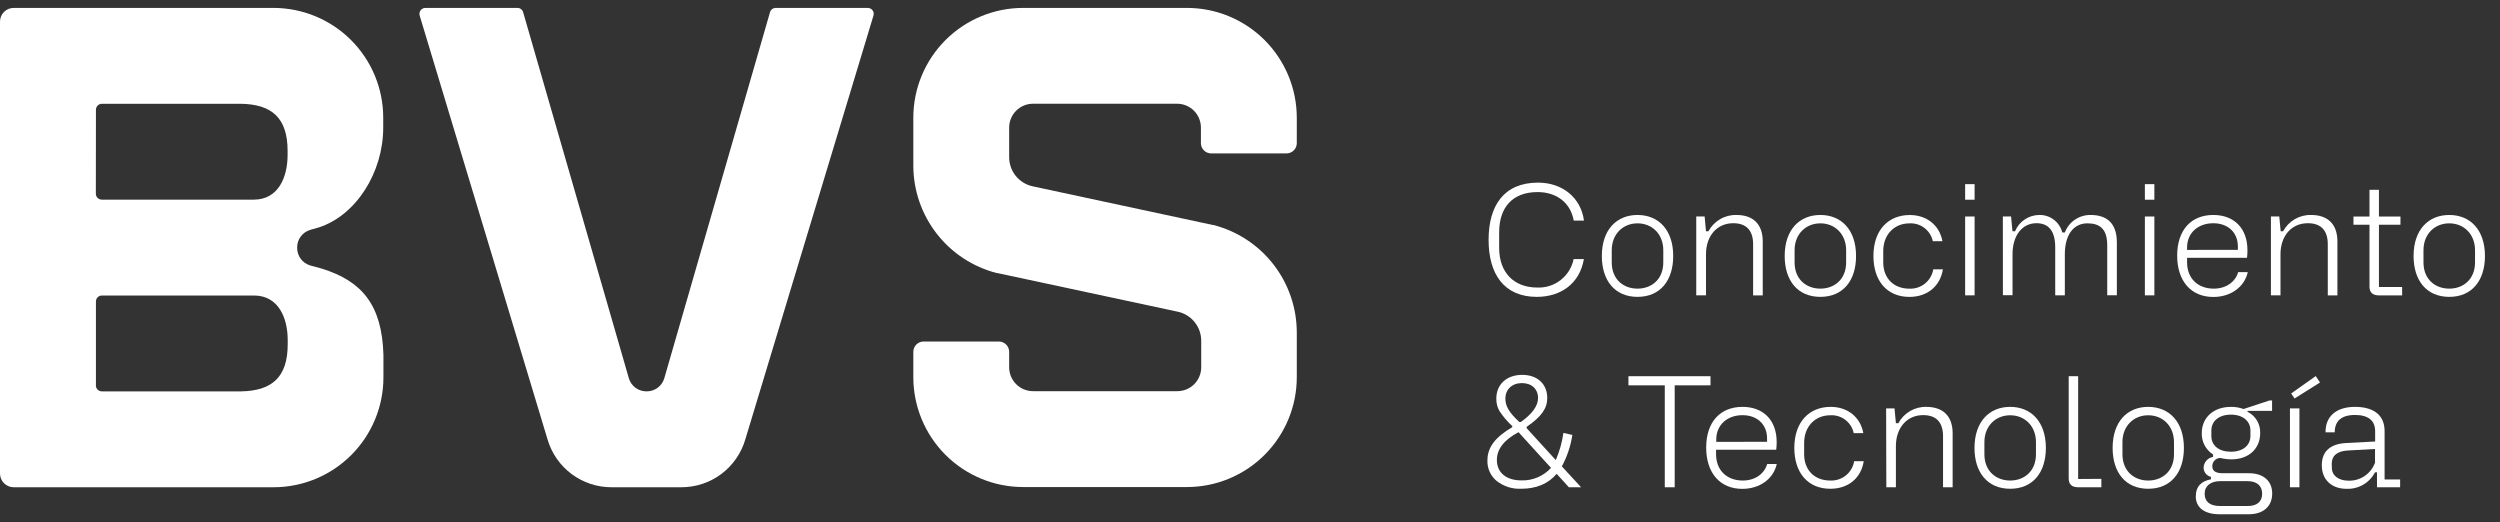 <svg width="158" height="33" viewBox="0 0 158 33" fill="none" xmlns="http://www.w3.org/2000/svg">
<rect x="0" y="0" width="158" height="33" fill="#333333" stroke="none"/>
<path d="M81.957 9.048V7.442C81.956 5.601 81.224 3.835 79.922 2.533C78.62 1.231 76.854 0.5 75.013 0.5H64.664C62.823 0.5 61.057 1.231 59.755 2.533C58.453 3.835 57.722 5.601 57.722 7.442V10.456C57.721 12.013 58.239 13.527 59.193 14.758C60.147 15.989 61.483 16.868 62.991 17.256H63.027L74.436 19.7C74.856 19.791 75.233 20.023 75.502 20.359C75.772 20.694 75.918 21.111 75.917 21.542V23.212C75.917 23.613 75.758 23.997 75.475 24.28C75.192 24.563 74.807 24.722 74.407 24.722H65.289C64.888 24.722 64.504 24.563 64.221 24.28C63.938 23.997 63.779 23.613 63.779 23.212V22.235C63.779 22.063 63.71 21.897 63.589 21.775C63.467 21.653 63.301 21.584 63.129 21.583H58.371C58.199 21.584 58.034 21.653 57.912 21.775C57.79 21.897 57.722 22.063 57.722 22.235V23.837C57.722 25.678 58.453 27.444 59.755 28.747C61.057 30.049 62.823 30.781 64.664 30.781H75.013C76.854 30.781 78.621 30.049 79.923 28.747C81.225 27.445 81.957 25.679 81.957 23.837V21.017C81.957 19.46 81.439 17.947 80.485 16.716C79.531 15.485 78.194 14.607 76.686 14.219H76.65L65.261 11.774C64.841 11.683 64.464 11.45 64.194 11.115C63.924 10.78 63.778 10.362 63.779 9.932V8.065C63.779 7.664 63.938 7.28 64.221 6.997C64.504 6.714 64.888 6.555 65.289 6.555H74.388C74.789 6.555 75.173 6.714 75.456 6.997C75.739 7.28 75.898 7.664 75.898 8.065V9.046C75.898 9.218 75.967 9.384 76.088 9.505C76.21 9.627 76.375 9.696 76.548 9.696H81.305C81.391 9.696 81.475 9.679 81.554 9.647C81.633 9.615 81.705 9.567 81.765 9.507C81.826 9.447 81.874 9.375 81.907 9.297C81.939 9.218 81.957 9.134 81.957 9.048V9.048Z" fill="white"/>
<path d="M24.233 22.431C24.143 19.255 22.865 17.77 20.355 16.982L19.599 16.774C19.362 16.702 19.155 16.557 19.007 16.359C18.86 16.16 18.78 15.92 18.78 15.673V15.631C18.78 15.384 18.86 15.144 19.007 14.946C19.155 14.747 19.362 14.602 19.599 14.53L20.142 14.376C22.522 13.605 24.218 10.884 24.22 8.067V7.44C24.22 6.528 24.04 5.626 23.691 4.784C23.342 3.941 22.83 3.176 22.186 2.532C21.541 1.887 20.775 1.376 19.933 1.028C19.09 0.679 18.188 0.5 17.276 0.5H0.867C0.753 0.5 0.64 0.522 0.535 0.565C0.43 0.609 0.334 0.672 0.254 0.753C0.173 0.833 0.11 0.928 0.066 1.033C0.022 1.138 -3.31749e-07 1.251 0 1.365V29.927C0 30.041 0.022 30.154 0.066 30.259C0.11 30.364 0.173 30.459 0.254 30.54C0.334 30.62 0.43 30.684 0.535 30.728C0.64 30.771 0.753 30.794 0.867 30.794H17.289C18.201 30.794 19.104 30.614 19.947 30.265C20.789 29.916 21.555 29.404 22.2 28.759C22.845 28.114 23.356 27.348 23.705 26.505C24.054 25.663 24.233 24.759 24.233 23.847V22.431ZM6.063 6.935C6.063 6.885 6.073 6.836 6.092 6.79C6.111 6.745 6.139 6.703 6.174 6.668C6.209 6.633 6.251 6.606 6.296 6.587C6.342 6.568 6.391 6.558 6.441 6.559H15.225C17.176 6.59 18.176 7.448 18.176 9.533V9.802C18.176 11.147 17.623 12.617 16.042 12.617H6.435C6.334 12.617 6.238 12.578 6.167 12.507C6.096 12.436 6.057 12.34 6.057 12.239L6.063 6.935ZM6.063 24.357V19.052C6.063 19.003 6.073 18.953 6.092 18.908C6.111 18.862 6.139 18.82 6.174 18.786C6.209 18.751 6.251 18.723 6.296 18.704C6.342 18.686 6.391 18.676 6.441 18.676H16.048C17.629 18.676 18.183 20.138 18.183 21.489V21.759C18.183 23.847 17.182 24.7 15.236 24.735H6.437C6.337 24.735 6.24 24.695 6.169 24.624C6.099 24.553 6.059 24.457 6.059 24.357H6.063Z" fill="white"/>
<path d="M47.098 27.79C46.839 28.658 46.307 29.42 45.581 29.961C44.855 30.502 43.973 30.794 43.067 30.794H38.642C37.736 30.794 36.854 30.502 36.128 29.961C35.401 29.42 34.869 28.659 34.611 27.79L26.524 0.985C26.507 0.928 26.504 0.869 26.514 0.811C26.524 0.753 26.547 0.698 26.583 0.651C26.618 0.604 26.663 0.566 26.716 0.54C26.769 0.513 26.827 0.5 26.885 0.5H32.702C32.784 0.5 32.863 0.527 32.928 0.576C32.994 0.626 33.041 0.695 33.063 0.774L39.746 23.914C39.817 24.151 39.963 24.358 40.161 24.506C40.359 24.653 40.6 24.733 40.847 24.733H40.883C41.129 24.733 41.369 24.653 41.567 24.505C41.765 24.358 41.91 24.151 41.981 23.914L48.664 0.774C48.687 0.695 48.734 0.626 48.799 0.576C48.864 0.527 48.944 0.5 49.026 0.5H54.842C54.901 0.5 54.959 0.513 55.011 0.54C55.064 0.566 55.11 0.604 55.145 0.651C55.18 0.698 55.204 0.753 55.214 0.811C55.224 0.869 55.22 0.928 55.203 0.985L47.098 27.79Z" fill="white"/>
<path d="M97.205 11.542C98.757 11.542 99.92 12.507 100.106 13.942H99.461C99.252 12.787 98.352 12.139 97.176 12.139C95.566 12.139 94.747 13.133 94.747 14.685V15.677C94.747 17.21 95.672 18.173 97.157 18.173C97.692 18.195 98.217 18.026 98.638 17.695C99.059 17.365 99.349 16.895 99.454 16.371H100.102C99.843 17.904 98.667 18.762 97.124 18.762C95.052 18.762 94.079 17.317 94.079 15.157C94.079 12.998 95.046 11.542 97.205 11.542Z" fill="white"/>
<path d="M103.491 13.586C104.811 13.586 105.747 14.52 105.747 16.178C105.747 17.73 104.926 18.762 103.491 18.762C102.057 18.762 101.236 17.73 101.236 16.178C101.236 14.52 102.171 13.586 103.491 13.586ZM103.491 18.242C104.369 18.242 105.12 17.663 105.12 16.583V15.813C105.12 14.8 104.417 14.115 103.491 14.115C102.566 14.115 101.862 14.8 101.862 15.813V16.583C101.862 17.663 102.608 18.242 103.491 18.242Z" fill="white"/>
<path d="M107.203 13.682H107.733L107.819 14.616H107.973C108.144 14.297 108.401 14.031 108.714 13.85C109.027 13.668 109.384 13.576 109.746 13.586C110.741 13.586 111.405 14.115 111.405 15.257V18.67H110.797V15.437C110.797 14.589 110.392 14.107 109.544 14.107C108.5 14.107 107.819 14.925 107.819 16.063V18.666H107.203V13.682Z" fill="white"/>
<path d="M115.047 13.586C116.367 13.586 117.303 14.52 117.303 16.178C117.303 17.73 116.484 18.762 115.047 18.762C113.61 18.762 112.792 17.73 112.792 16.178C112.792 14.52 113.727 13.586 115.047 13.586ZM115.047 18.242C115.924 18.242 116.676 17.663 116.676 16.583V15.813C116.676 14.8 115.972 14.115 115.047 14.115C114.122 14.115 113.418 14.8 113.418 15.813V16.583C113.418 17.663 114.17 18.242 115.047 18.242Z" fill="white"/>
<path d="M120.676 18.764C119.241 18.764 118.401 17.732 118.401 16.18C118.401 14.522 119.356 13.589 120.698 13.589C121.768 13.589 122.578 14.234 122.762 15.245H122.154C122.083 14.91 121.894 14.612 121.621 14.405C121.349 14.198 121.011 14.095 120.669 14.117C119.706 14.117 119.021 14.842 119.021 15.863V16.586C119.021 17.578 119.677 18.244 120.669 18.244C121.028 18.261 121.38 18.146 121.66 17.921C121.939 17.695 122.125 17.374 122.183 17.02H122.791C122.624 18.077 121.822 18.764 120.676 18.764Z" fill="white"/>
<path d="M124.197 11.638H124.794V12.622H124.197V11.638ZM124.197 13.683H124.794V18.666H124.197V13.683Z" fill="white"/>
<path d="M126.58 13.682H127.1L127.188 14.616H127.35C127.476 14.314 127.687 14.056 127.957 13.873C128.228 13.69 128.546 13.59 128.873 13.586C129.206 13.576 129.533 13.681 129.799 13.882C130.065 14.083 130.254 14.37 130.335 14.693H130.498C130.622 14.363 130.845 14.08 131.137 13.882C131.429 13.684 131.774 13.581 132.127 13.586C133.111 13.586 133.785 14.067 133.785 15.32V18.661H133.177V15.504C133.177 14.434 132.676 14.115 131.924 14.115C131.007 14.115 130.498 14.896 130.498 16.072V18.666H129.89V15.631C129.89 14.599 129.472 14.106 128.704 14.106C127.797 14.106 127.192 14.887 127.192 16.063V18.657H126.584L126.58 13.682Z" fill="white"/>
<path d="M135.556 11.638H136.156V12.622H135.556V11.638ZM135.556 13.683H136.156V18.666H135.556V13.683Z" fill="white"/>
<path d="M139.881 13.586C141.191 13.586 142.039 14.422 142.039 15.813C142.039 15.973 142.03 16.134 142.012 16.293H138.223V16.583C138.223 17.576 138.887 18.242 139.911 18.242C140.7 18.242 141.279 17.807 141.452 17.197H142.06C141.851 18.141 140.98 18.768 139.881 18.768C138.474 18.768 137.597 17.765 137.597 16.155C137.597 14.545 138.474 13.586 139.881 13.586ZM141.433 15.792V15.57C141.433 14.693 140.807 14.109 139.881 14.109C138.908 14.109 138.223 14.725 138.223 15.642V15.794L141.433 15.792Z" fill="white"/>
<path d="M143.522 13.682H144.05L144.138 14.616H144.292C144.463 14.297 144.72 14.031 145.033 13.85C145.346 13.668 145.704 13.576 146.066 13.586C147.058 13.586 147.724 14.115 147.724 15.257V18.67H147.116V15.437C147.116 14.589 146.711 14.107 145.852 14.107C144.808 14.107 144.127 14.925 144.127 16.063V18.666H143.522V13.682Z" fill="white"/>
<path d="M151.815 18.137V18.668H150.341C149.923 18.668 149.752 18.447 149.752 18.119V14.203H148.739V13.683H149.752V11.995H150.349V13.683H151.709V14.203H150.349V18.137H151.815Z" fill="white"/>
<path d="M154.793 13.586C156.113 13.586 157.049 14.52 157.049 16.178C157.049 17.73 156.228 18.762 154.793 18.762C153.358 18.762 152.538 17.73 152.538 16.178C152.538 14.52 153.471 13.586 154.793 13.586ZM154.793 18.242C155.67 18.242 156.422 17.663 156.422 16.583V15.813C156.422 14.8 155.718 14.115 154.793 14.115C153.868 14.115 153.164 14.8 153.164 15.813V16.583C153.164 17.663 153.916 18.242 154.793 18.242Z" fill="white"/>
<path d="M99.373 27.488C99.269 28.183 99.044 28.855 98.709 29.474L99.924 30.794H99.152L98.381 29.946C97.85 30.572 97.099 30.89 96.136 30.89C95.579 30.916 95.032 30.741 94.592 30.399C94.401 30.242 94.248 30.043 94.146 29.817C94.044 29.591 93.996 29.345 94.005 29.098C94.005 28.279 94.488 27.636 95.576 26.997V26.93C95.273 26.651 95.004 26.337 94.776 25.994C94.633 25.752 94.561 25.475 94.567 25.194C94.567 24.298 95.213 23.691 96.205 23.691C97.159 23.691 97.786 24.269 97.786 25.153C97.786 25.8 97.439 26.32 96.485 26.976V27.061L98.325 29.077C98.562 28.529 98.725 27.952 98.807 27.36L99.373 27.488ZM96.155 30.361C96.505 30.372 96.853 30.307 97.176 30.17C97.498 30.033 97.788 29.829 98.024 29.57L95.971 27.314C95.056 27.797 94.603 28.384 94.603 29.069C94.603 29.879 95.2 30.361 96.155 30.361ZM96.019 26.669H96.117C96.84 26.157 97.205 25.648 97.205 25.155C97.205 24.587 96.8 24.211 96.184 24.211C95.568 24.211 95.14 24.605 95.14 25.194C95.142 25.656 95.355 26.053 96.019 26.669Z" fill="white"/>
<path d="M108.105 24.355H105.841V30.794H105.214V24.355H102.917V23.776H108.103L108.105 24.355Z" fill="white"/>
<path d="M110.127 25.714C111.438 25.714 112.286 26.55 112.286 27.941C112.286 28.102 112.276 28.263 112.257 28.423H108.456V28.711C108.456 29.706 109.122 30.37 110.143 30.37C110.935 30.37 111.511 29.935 111.687 29.325H112.292C112.083 30.269 111.213 30.896 110.114 30.896C108.706 30.896 107.831 29.893 107.831 28.285C107.831 26.677 108.711 25.714 110.127 25.714ZM111.678 27.922V27.701C111.678 26.823 111.052 26.239 110.127 26.239C109.153 26.239 108.468 26.865 108.468 27.771V27.926L111.678 27.922Z" fill="white"/>
<path d="M115.676 30.89C114.241 30.89 113.401 29.86 113.401 28.308C113.401 26.65 114.356 25.714 115.699 25.714C116.768 25.714 117.578 26.36 117.762 27.373H117.154C117.084 27.038 116.895 26.739 116.622 26.532C116.349 26.325 116.011 26.223 115.669 26.245C114.707 26.245 114.022 26.967 114.022 27.989V28.711C114.022 29.706 114.677 30.37 115.669 30.37C116.028 30.387 116.381 30.272 116.66 30.046C116.939 29.821 117.126 29.5 117.184 29.146H117.789C117.622 30.207 116.822 30.89 115.676 30.89Z" fill="white"/>
<path d="M119.203 25.811H119.734L119.821 26.746H119.976C120.147 26.427 120.403 26.161 120.716 25.979C121.029 25.797 121.387 25.705 121.749 25.715C122.741 25.715 123.407 26.245 123.407 27.385V30.794H122.8V27.565C122.8 26.717 122.394 26.235 121.546 26.235C120.502 26.235 119.821 27.055 119.821 28.192V30.794H119.216L119.203 25.811Z" fill="white"/>
<path d="M127.043 25.714C128.363 25.714 129.299 26.65 129.299 28.308C129.299 29.86 128.478 30.89 127.043 30.89C125.609 30.89 124.788 29.86 124.788 28.308C124.79 26.65 125.723 25.714 127.043 25.714ZM127.043 30.37C127.921 30.37 128.672 29.791 128.672 28.711V27.941C128.672 26.93 127.969 26.245 127.043 26.245C126.118 26.245 125.414 26.93 125.414 27.941V28.711C125.416 29.791 126.168 30.37 127.043 30.37V30.37Z" fill="white"/>
<path d="M132.806 30.263V30.794H131.329C130.911 30.794 130.742 30.572 130.742 30.244V23.776H131.339V30.272L132.806 30.263Z" fill="white"/>
<path d="M135.767 25.714C137.087 25.714 138.023 26.65 138.023 28.308C138.023 29.86 137.202 30.89 135.767 30.89C134.332 30.89 133.518 29.86 133.518 28.308C133.518 26.65 134.445 25.714 135.767 25.714ZM135.767 30.37C136.644 30.37 137.396 29.791 137.396 28.711V27.941C137.396 26.93 136.692 26.245 135.767 26.245C134.842 26.245 134.138 26.93 134.138 27.941V28.711C134.144 29.791 134.89 30.37 135.767 30.37V30.37Z" fill="white"/>
<path d="M139.731 30.293V30.138C139.599 30.107 139.481 30.031 139.397 29.925C139.313 29.819 139.267 29.687 139.267 29.551C139.275 29.387 139.338 29.231 139.447 29.108C139.555 28.985 139.703 28.904 139.865 28.877V28.722C139.639 28.578 139.455 28.378 139.33 28.142C139.205 27.905 139.144 27.64 139.152 27.373C139.152 26.381 139.904 25.715 140.992 25.715C141.265 25.709 141.536 25.756 141.792 25.85L143.432 25.309H143.595V25.965H142.043V26.024C142.293 26.147 142.501 26.34 142.643 26.579C142.785 26.819 142.855 27.095 142.843 27.373C142.843 28.384 142.091 29.031 141.03 29.031C140.79 29.03 140.551 29.001 140.318 28.943C140.182 28.946 140.054 29.002 139.96 29.1C139.866 29.197 139.814 29.328 139.817 29.463C139.817 29.802 140.086 29.908 140.491 29.908H142.129C143.073 29.908 143.603 30.418 143.603 31.188C143.603 32.024 143.016 32.5 142.129 32.5H140.249C139.305 32.5 138.774 32.057 138.774 31.383C138.774 30.708 139.157 30.399 139.731 30.293ZM142.053 31.98C142.68 31.98 142.968 31.671 142.968 31.199C142.968 30.679 142.603 30.409 142.053 30.409H140.309C139.721 30.409 139.334 30.708 139.334 31.199C139.334 31.69 139.643 31.98 140.309 31.98H142.053ZM140.992 28.549C141.744 28.549 142.227 28.154 142.227 27.556V27.208C142.227 26.61 141.744 26.205 140.992 26.205C140.241 26.205 139.758 26.61 139.758 27.208V27.556C139.758 28.162 140.241 28.549 140.992 28.549V28.549Z" fill="white"/>
<path d="M144.725 25.81H145.324V30.794H144.725V25.81ZM144.802 24.866L146.354 23.768L146.625 24.173L145.015 25.184L144.802 24.866Z" fill="white"/>
<path d="M148.277 27.999L150.109 27.903V27.247C150.109 26.573 149.666 26.226 148.837 26.226C147.96 26.226 147.555 26.621 147.555 27.325H146.976C146.957 26.36 147.603 25.714 148.837 25.714C149.881 25.714 150.706 26.132 150.706 27.247V30.303H151.688V30.794H150.226V29.85H150.101C149.931 30.175 149.673 30.447 149.356 30.632C149.039 30.816 148.676 30.907 148.309 30.894C147.383 30.894 146.738 30.345 146.738 29.401C146.738 28.456 147.362 28.047 148.277 27.999ZM147.373 29.559C147.373 30.052 147.791 30.38 148.442 30.38C148.803 30.387 149.157 30.281 149.454 30.077C149.751 29.873 149.977 29.581 150.101 29.242V28.375L148.386 28.471C147.653 28.509 147.365 28.847 147.365 29.307L147.373 29.559Z" fill="white"/>
</svg>
